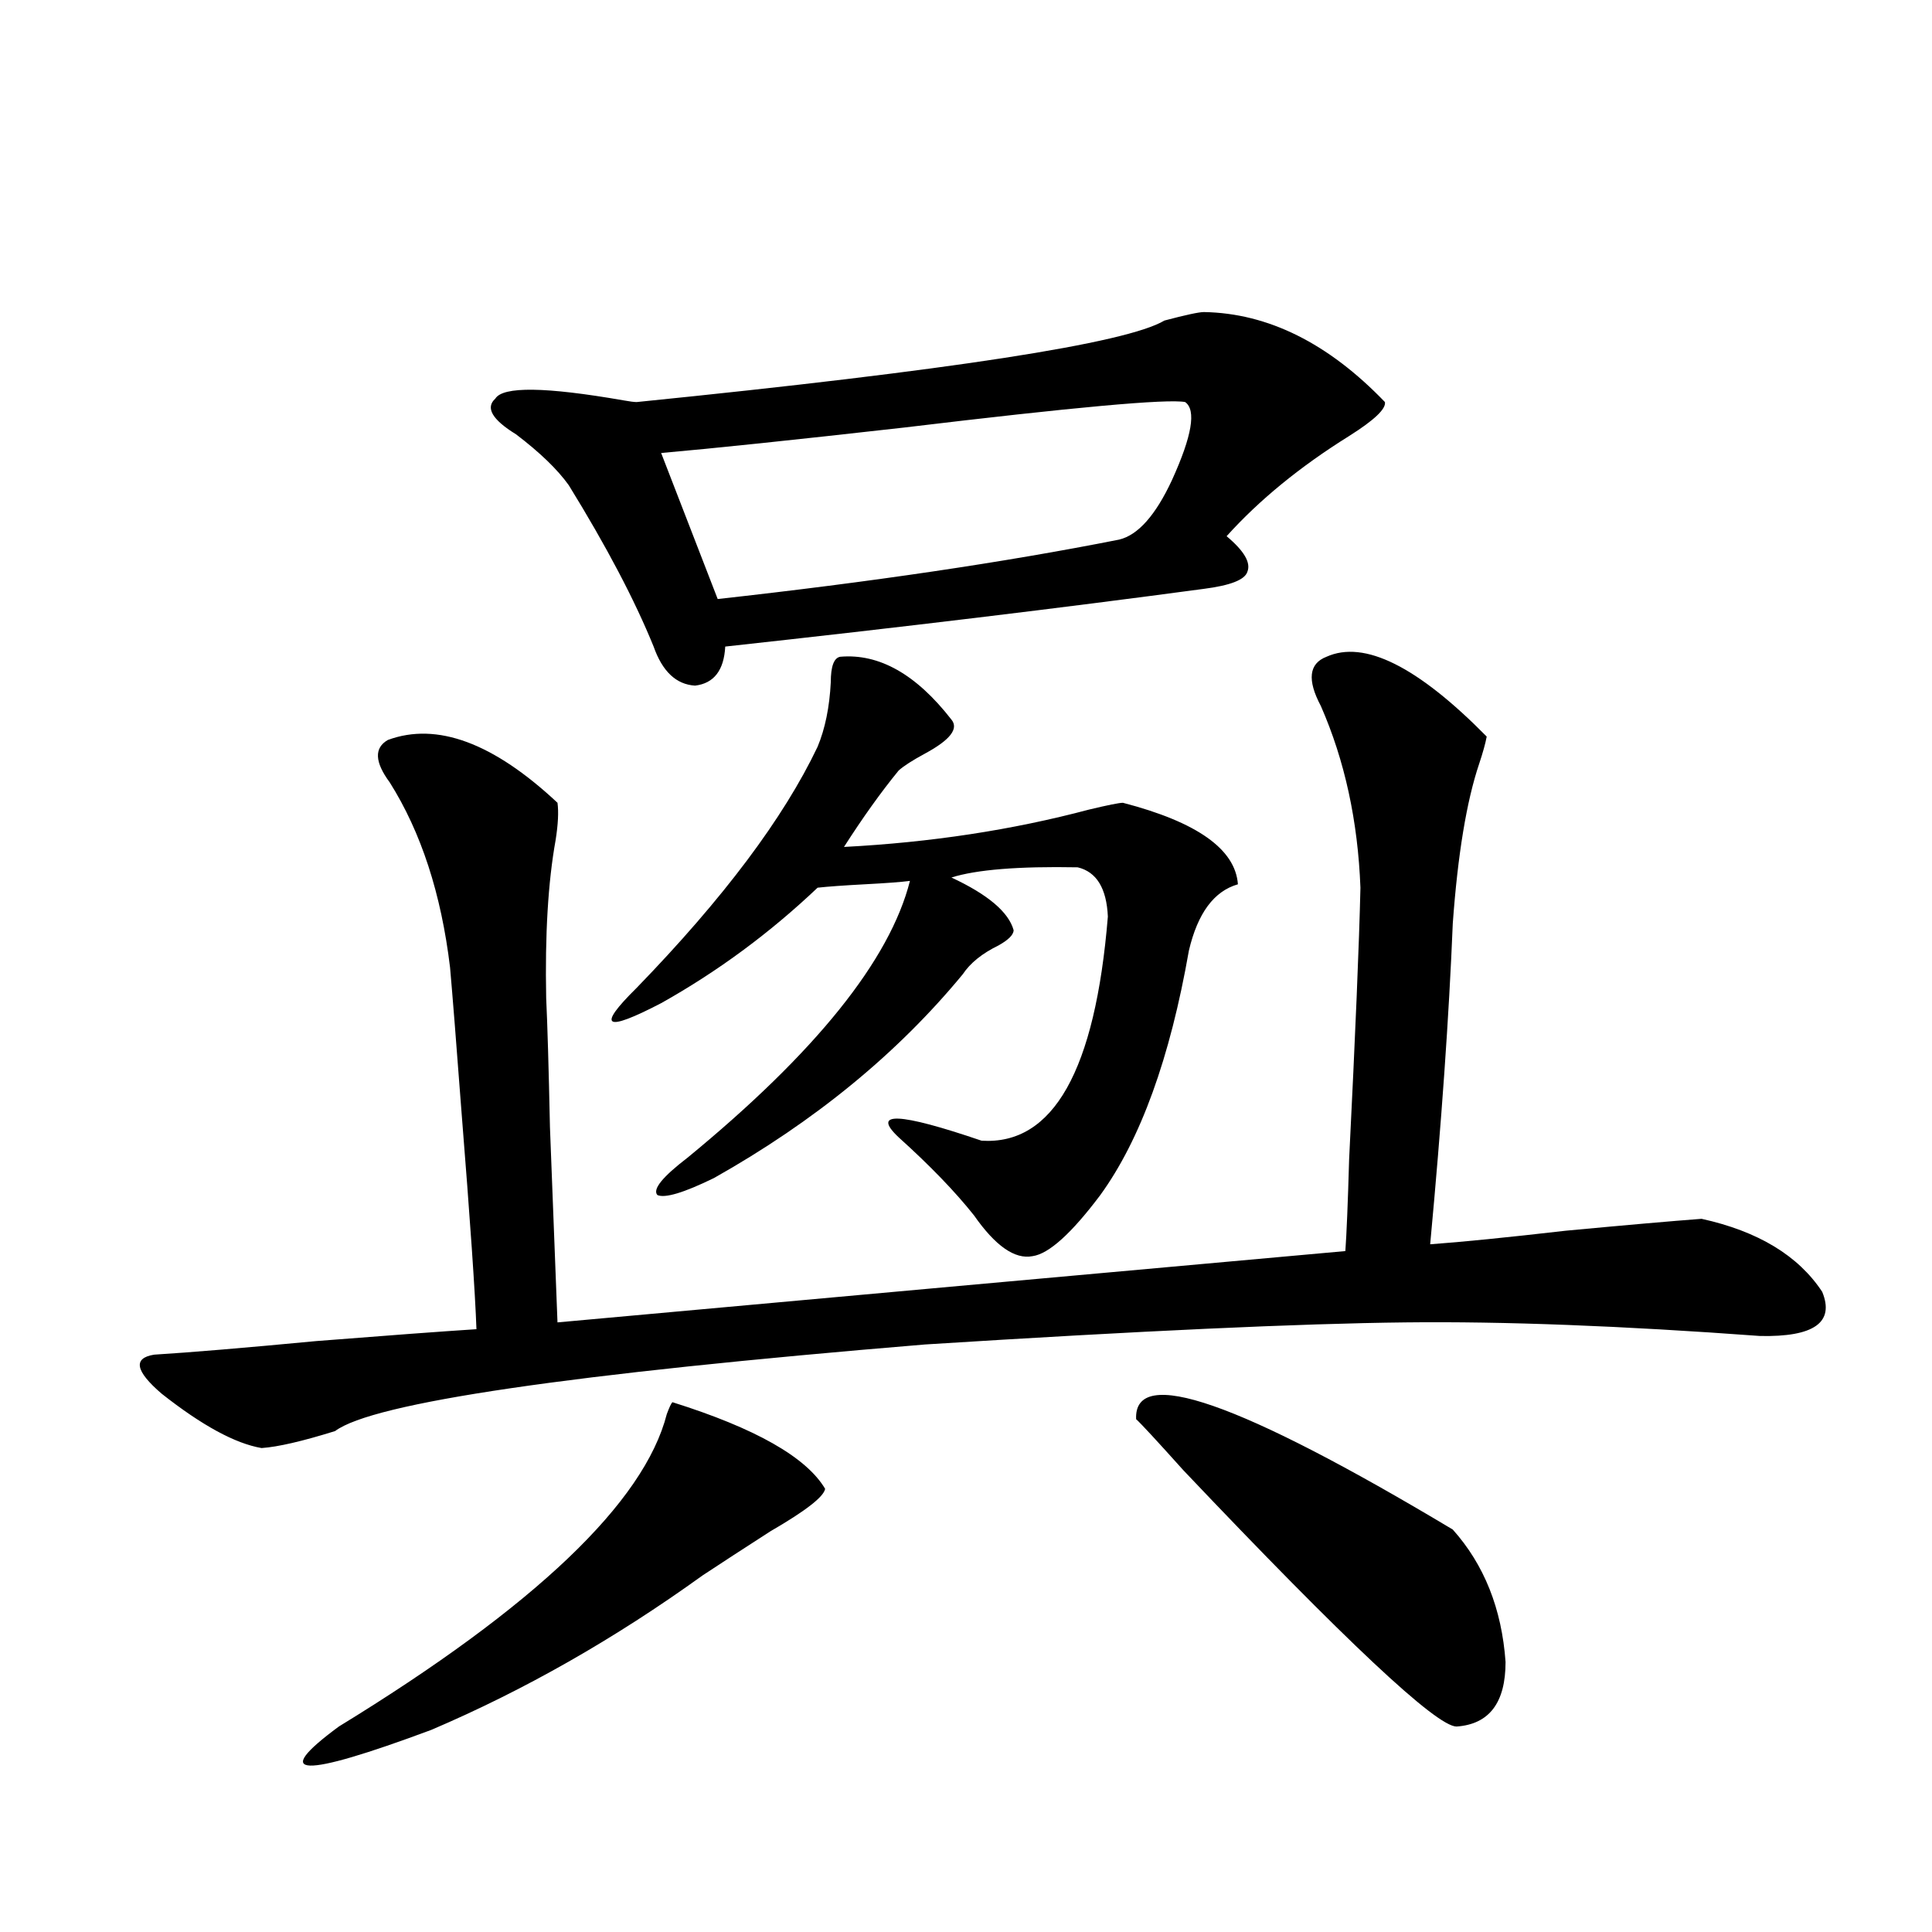 <?xml version="1.0" encoding="utf-8"?>
<!-- Generator: Adobe Illustrator 16.0.0, SVG Export Plug-In . SVG Version: 6.00 Build 0)  -->
<!DOCTYPE svg PUBLIC "-//W3C//DTD SVG 1.1//EN" "http://www.w3.org/Graphics/SVG/1.1/DTD/svg11.dtd">
<svg version="1.1" id="图层_1" xmlns="http://www.w3.org/2000/svg" xmlns:xlink="http://www.w3.org/1999/xlink" x="0px" y="0px"
	 width="1000px" height="1000px" viewBox="0 0 1000 1000" enable-background="new 0 0 1000 1000" xml:space="preserve">
<path d="M686.593,339.938c19.512-8.789,47.148,4.985,82.925,41.309c-0.655,3.516-1.951,8.212-3.902,14.063
	c-6.509,19.336-11.066,46.884-13.658,82.617c-1.951,48.052-5.854,103.423-11.707,166.113c16.25-1.167,39.664-3.516,70.242-7.031
	c31.219-2.925,54.633-4.971,70.242-6.152c29.268,6.455,50.075,19.048,62.438,37.793c6.494,15.82-4.237,23.442-32.194,22.852
	c-71.553-5.273-132.68-7.608-183.41-7.031c-54.633,0.591-137.558,4.395-248.774,11.426
	c-184.065,15.244-285.847,30.185-305.358,44.824c-16.92,5.273-29.603,8.212-38.048,8.789c-13.658-2.334-30.898-11.714-51.706-28.125
	c-13.658-11.714-14.969-18.457-3.902-20.215c18.856-1.167,46.828-3.516,83.9-7.031c37.072-2.925,64.709-4.971,82.925-6.152
	c-0.655-18.745-3.262-56.538-7.805-113.379c-2.606-34.566-4.558-59.175-5.854-73.828c-4.558-38.081-14.969-70.01-31.219-95.801
	c-7.805-10.547-8.14-17.866-0.976-21.973c25.365-9.366,54.633,1.469,87.803,32.52c0.641,4.697,0.32,11.137-0.976,19.336
	c-3.902,21.684-5.533,48.93-4.878,81.738c0.641,13.486,1.296,35.747,1.951,66.797c1.951,50.4,3.247,84.087,3.902,101.074
	c135.271-12.305,271.213-24.609,407.795-36.914c0.641-8.789,1.296-24.609,1.951-47.461c3.247-65.039,5.198-111.909,5.854-140.625
	c-1.311-34.566-8.14-65.918-20.487-94.043C676.502,351.954,677.478,343.453,686.593,339.938z M348.064,725.778
	c42.926,13.486,69.267,28.427,79.022,44.824c-0.655,4.106-10.091,11.426-28.292,21.973c-13.658,8.789-25.365,16.411-35.121,22.852
	c-45.532,32.808-92.36,59.463-140.484,79.98c-67.65,25.186-83.58,24.609-47.804-1.758c101.461-62.1,158.045-116.016,169.752-161.719
	C346.434,728.414,347.409,726.368,348.064,725.778z M623.18,161.52c33.17,0.591,64.389,16.123,93.656,46.582
	c0.641,3.516-5.533,9.38-18.536,17.578c-25.365,15.82-46.508,33.11-63.413,51.855c9.101,7.622,12.683,13.774,10.731,18.457
	c-1.311,4.106-8.78,7.031-22.438,8.789c-74.145,9.97-156.749,19.927-247.799,29.883c-0.655,12.305-5.854,19.048-15.609,20.215
	c-9.756-0.577-16.92-7.32-21.463-20.215c-9.756-24.019-24.39-51.855-43.901-83.496c-5.854-8.198-14.969-16.988-27.316-26.367
	c-12.362-7.608-15.944-13.76-10.731-18.457c3.902-6.441,26.006-6.152,66.34,0.879c3.247,0.591,5.519,0.879,6.829,0.879
	c162.588-16.397,253.652-30.459,273.164-42.188C613.744,162.989,620.573,161.52,623.18,161.52z M434.892,339.938
	c20.152-1.758,39.344,9.091,57.56,32.52c3.902,4.697-0.655,10.547-13.658,17.578c-6.509,3.516-11.066,6.455-13.658,8.789
	c-9.115,11.137-18.536,24.321-28.292,39.551c44.877-2.334,87.147-8.789,126.826-19.336c9.756-2.334,15.609-3.516,17.561-3.516
	c38.368,9.97,58.2,24.033,59.511,42.188c-12.362,3.516-20.822,14.941-25.365,34.277c-9.756,55.673-25.045,97.861-45.853,126.563
	c-14.969,19.927-26.676,30.473-35.121,31.641c-9.115,1.758-19.191-5.273-30.243-21.094c-9.756-12.305-22.773-25.777-39.023-40.43
	c-14.313-13.472,0-12.881,42.926,1.758c37.072,2.348,58.855-36.323,65.364-116.016c-0.655-14.639-5.854-23.14-15.609-25.488
	c-30.578-0.577-52.361,1.181-65.364,5.273c18.856,8.789,29.588,17.88,32.194,27.246c0,2.348-2.606,4.985-7.805,7.91
	c-8.46,4.106-14.634,9.091-18.536,14.941c-33.825,41.02-76.751,76.177-128.777,105.469c-15.609,7.622-25.365,10.547-29.268,8.789
	c-2.606-2.925,2.592-9.366,15.609-19.336c66.34-54.492,104.708-102.241,115.119-143.262c-4.558,0.591-12.362,1.181-23.414,1.758
	c-11.066,0.591-19.191,1.181-24.39,1.758c-24.725,23.442-51.706,43.369-80.974,59.766c-29.268,15.244-33.505,12.607-12.683-7.91
	c44.877-46.28,76.096-87.891,93.656-124.805c3.902-9.366,6.174-20.503,6.829-33.398C430.014,344.923,431.63,340.528,434.892,339.938
	z M613.424,208.102c-9.115-1.758-57.56,2.637-145.362,13.184c-57.239,6.455-99.189,10.849-125.851,13.184l29.268,75.586
	c79.343-8.789,148.609-19.034,207.8-30.762c9.756-2.334,18.856-12.593,27.316-30.762
	C616.991,225.68,619.277,212.208,613.424,208.102z M588.059,734.567c-1.311-28.125,53.322-9.077,163.898,57.129
	c16.25,18.169,25.365,41.02,27.316,68.555c0,21.094-8.46,32.217-25.365,33.398c-10.411,0-57.56-44.248-141.46-132.715
	C598.79,745.704,590.65,736.915,588.059,734.567z"/>
</svg>
